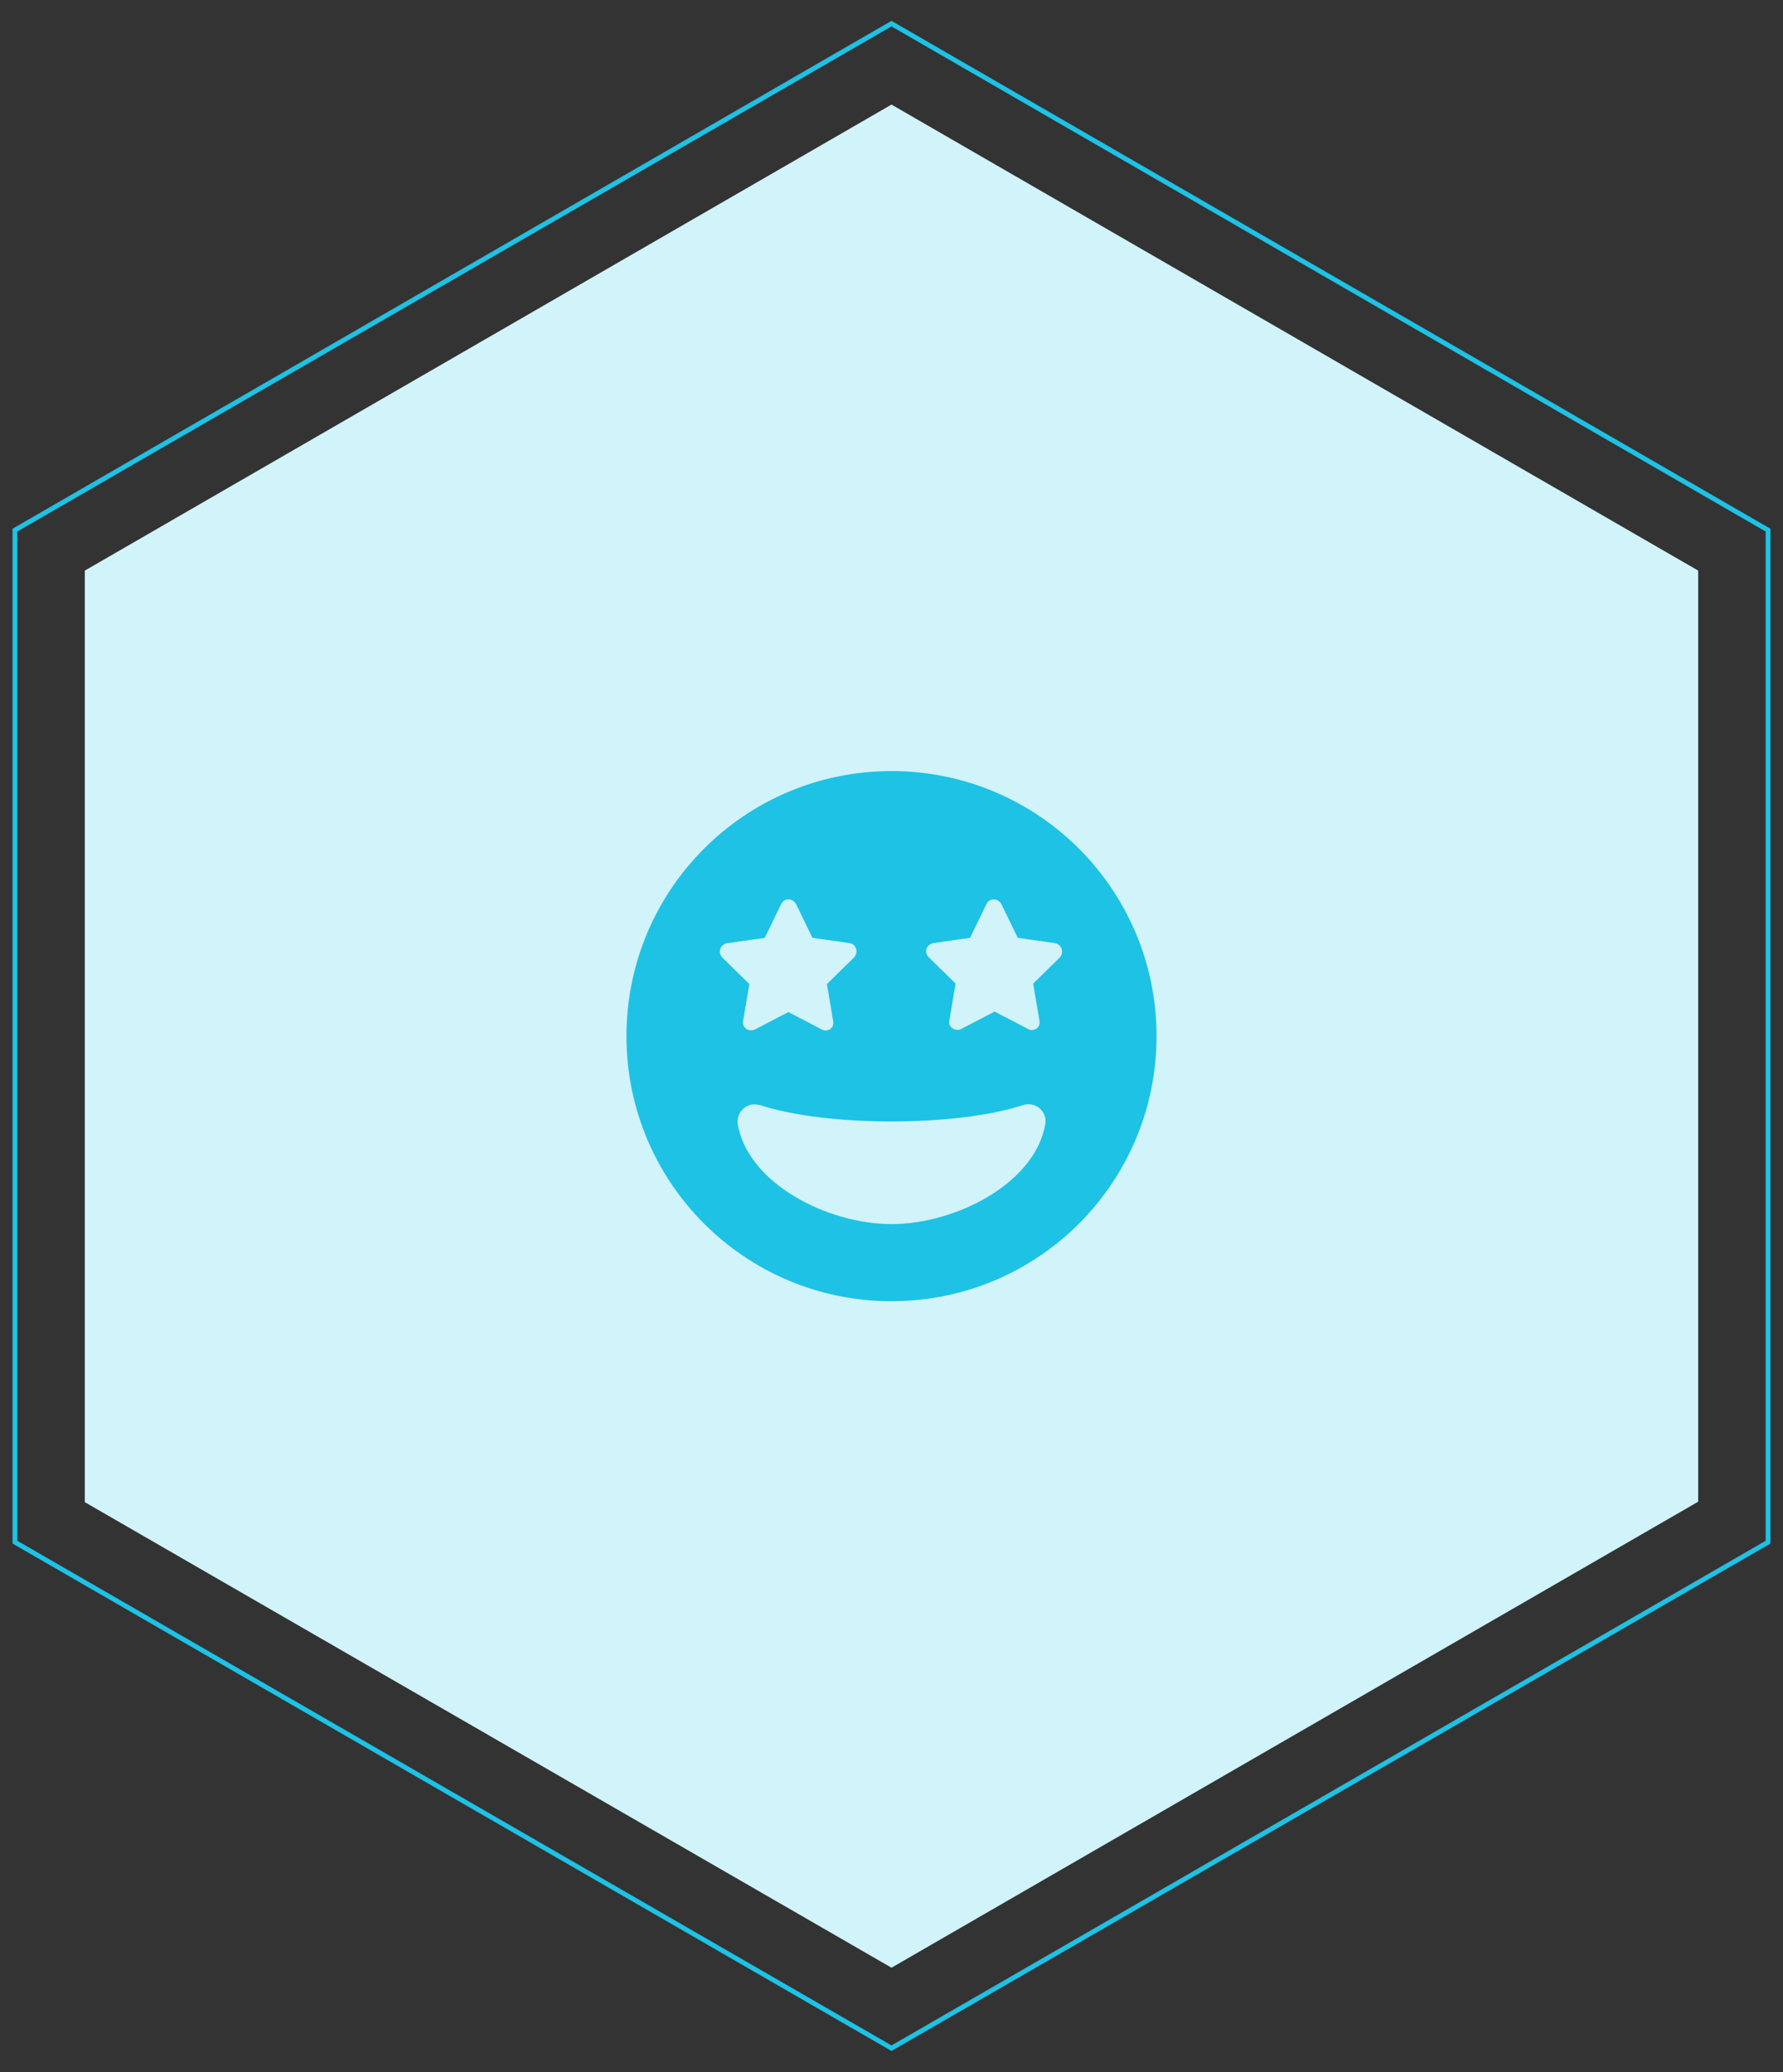 <?xml version="1.0" encoding="utf-8"?>
<!-- Generator: Adobe Illustrator 26.0.1, SVG Export Plug-In . SVG Version: 6.00 Build 0)  -->
<svg version="1.1" id="Ebene_1" xmlns="http://www.w3.org/2000/svg" xmlns:xlink="http://www.w3.org/1999/xlink" x="0px" y="0px"
	 viewBox="0 0 370 430" style="enable-background:new 0 0 370 430;" xml:space="preserve">
<rect x="0" y="0" width="370" height="430" fill="#333333" stroke="none"/>
<style type="text/css">
	.st0{fill:#170840;}
	.st1{fill:#D1F3FA;}
	.st2{display:none;}
	.st3{display:inline;}
	.st4{fill:url(#SVGID_1_);}
	.st5{fill:#1DC2E5;}
	.st6{fill:none;stroke:#1DC2E5;stroke-miterlimit:10;}
	.st7{opacity:0.2;}
</style>
<path id="Pfad_59501_00000167365960679575380420000016302649557165697944_" class="st6" d="M185,4.9L3.1,110V320l181.9,105
	l181.9-105V110L185,4.9z"/>
<g id="Gruppe_27205_00000029732830710337213230000003625806729099386514_">
	<path id="Pfad_59502_00000148663639937233451960000012079810150686419125_" class="st1" d="M185,21.7L17.6,118.4v193.3L185,408.3
		l167.4-96.7V118.4L185,21.7z"/>
</g>
<path id="Pfad_59560" class="st5" d="M185,160c-30.4,0-55,24.6-55,55s24.6,55,55,55s55-24.6,55-55c0,0,0,0,0,0
	C240,184.6,215.4,160,185,160C185,160,185,160,185,160 M151,195.7l7.7-1.1l3.4-7c0.4-0.9,1.4-1.2,2.3-0.8c0.3,0.2,0.6,0.4,0.8,0.8
	l3.4,7l7.7,1.1c0.9,0.1,1.6,1,1.4,2c-0.1,0.4-0.2,0.7-0.5,1l-5.6,5.5l1.3,7.7c0.2,0.9-0.4,1.8-1.3,1.9c-0.4,0.1-0.8,0-1.1-0.2
	l-6.9-3.6l-6.9,3.6c-0.8,0.4-1.8,0.2-2.3-0.6c-0.2-0.3-0.3-0.7-0.2-1.1l1.3-7.7l-5.6-5.5c-0.7-0.7-0.7-1.8,0-2.5
	C150.3,195.9,150.6,195.7,151,195.7 M185,254c-13.4,0-29.8-8.5-31.9-20.7c-0.3-1.9,1-3.8,2.9-4.1c0.6-0.1,1.1,0,1.7,0.1
	c6.7,2.2,16.7,3.4,27.3,3.4c10.6,0,20.6-1.2,27.3-3.4c1.9-0.6,3.9,0.4,4.5,2.3c0.2,0.5,0.2,1.1,0.1,1.7
	C214.8,245.5,198.4,254,185,254 M220,198.6l-5.6,5.5l1.3,7.7c0.2,0.9-0.4,1.8-1.3,1.9c-0.4,0.1-0.8,0-1.1-0.2l-6.9-3.6l-6.9,3.6
	c-0.8,0.4-1.8,0.2-2.3-0.6c-0.2-0.3-0.3-0.7-0.2-1.1l1.3-7.7l-5.6-5.5c-0.7-0.7-0.7-1.8,0-2.4c0.3-0.3,0.6-0.4,0.9-0.5l7.7-1.1
	l3.4-7c0.4-0.9,1.4-1.2,2.3-0.8c0.3,0.2,0.6,0.4,0.8,0.8l3.4,7l7.7,1.1c0.9,0.1,1.6,1,1.5,1.9C220.4,198,220.2,198.3,220,198.6"/>
</svg>
